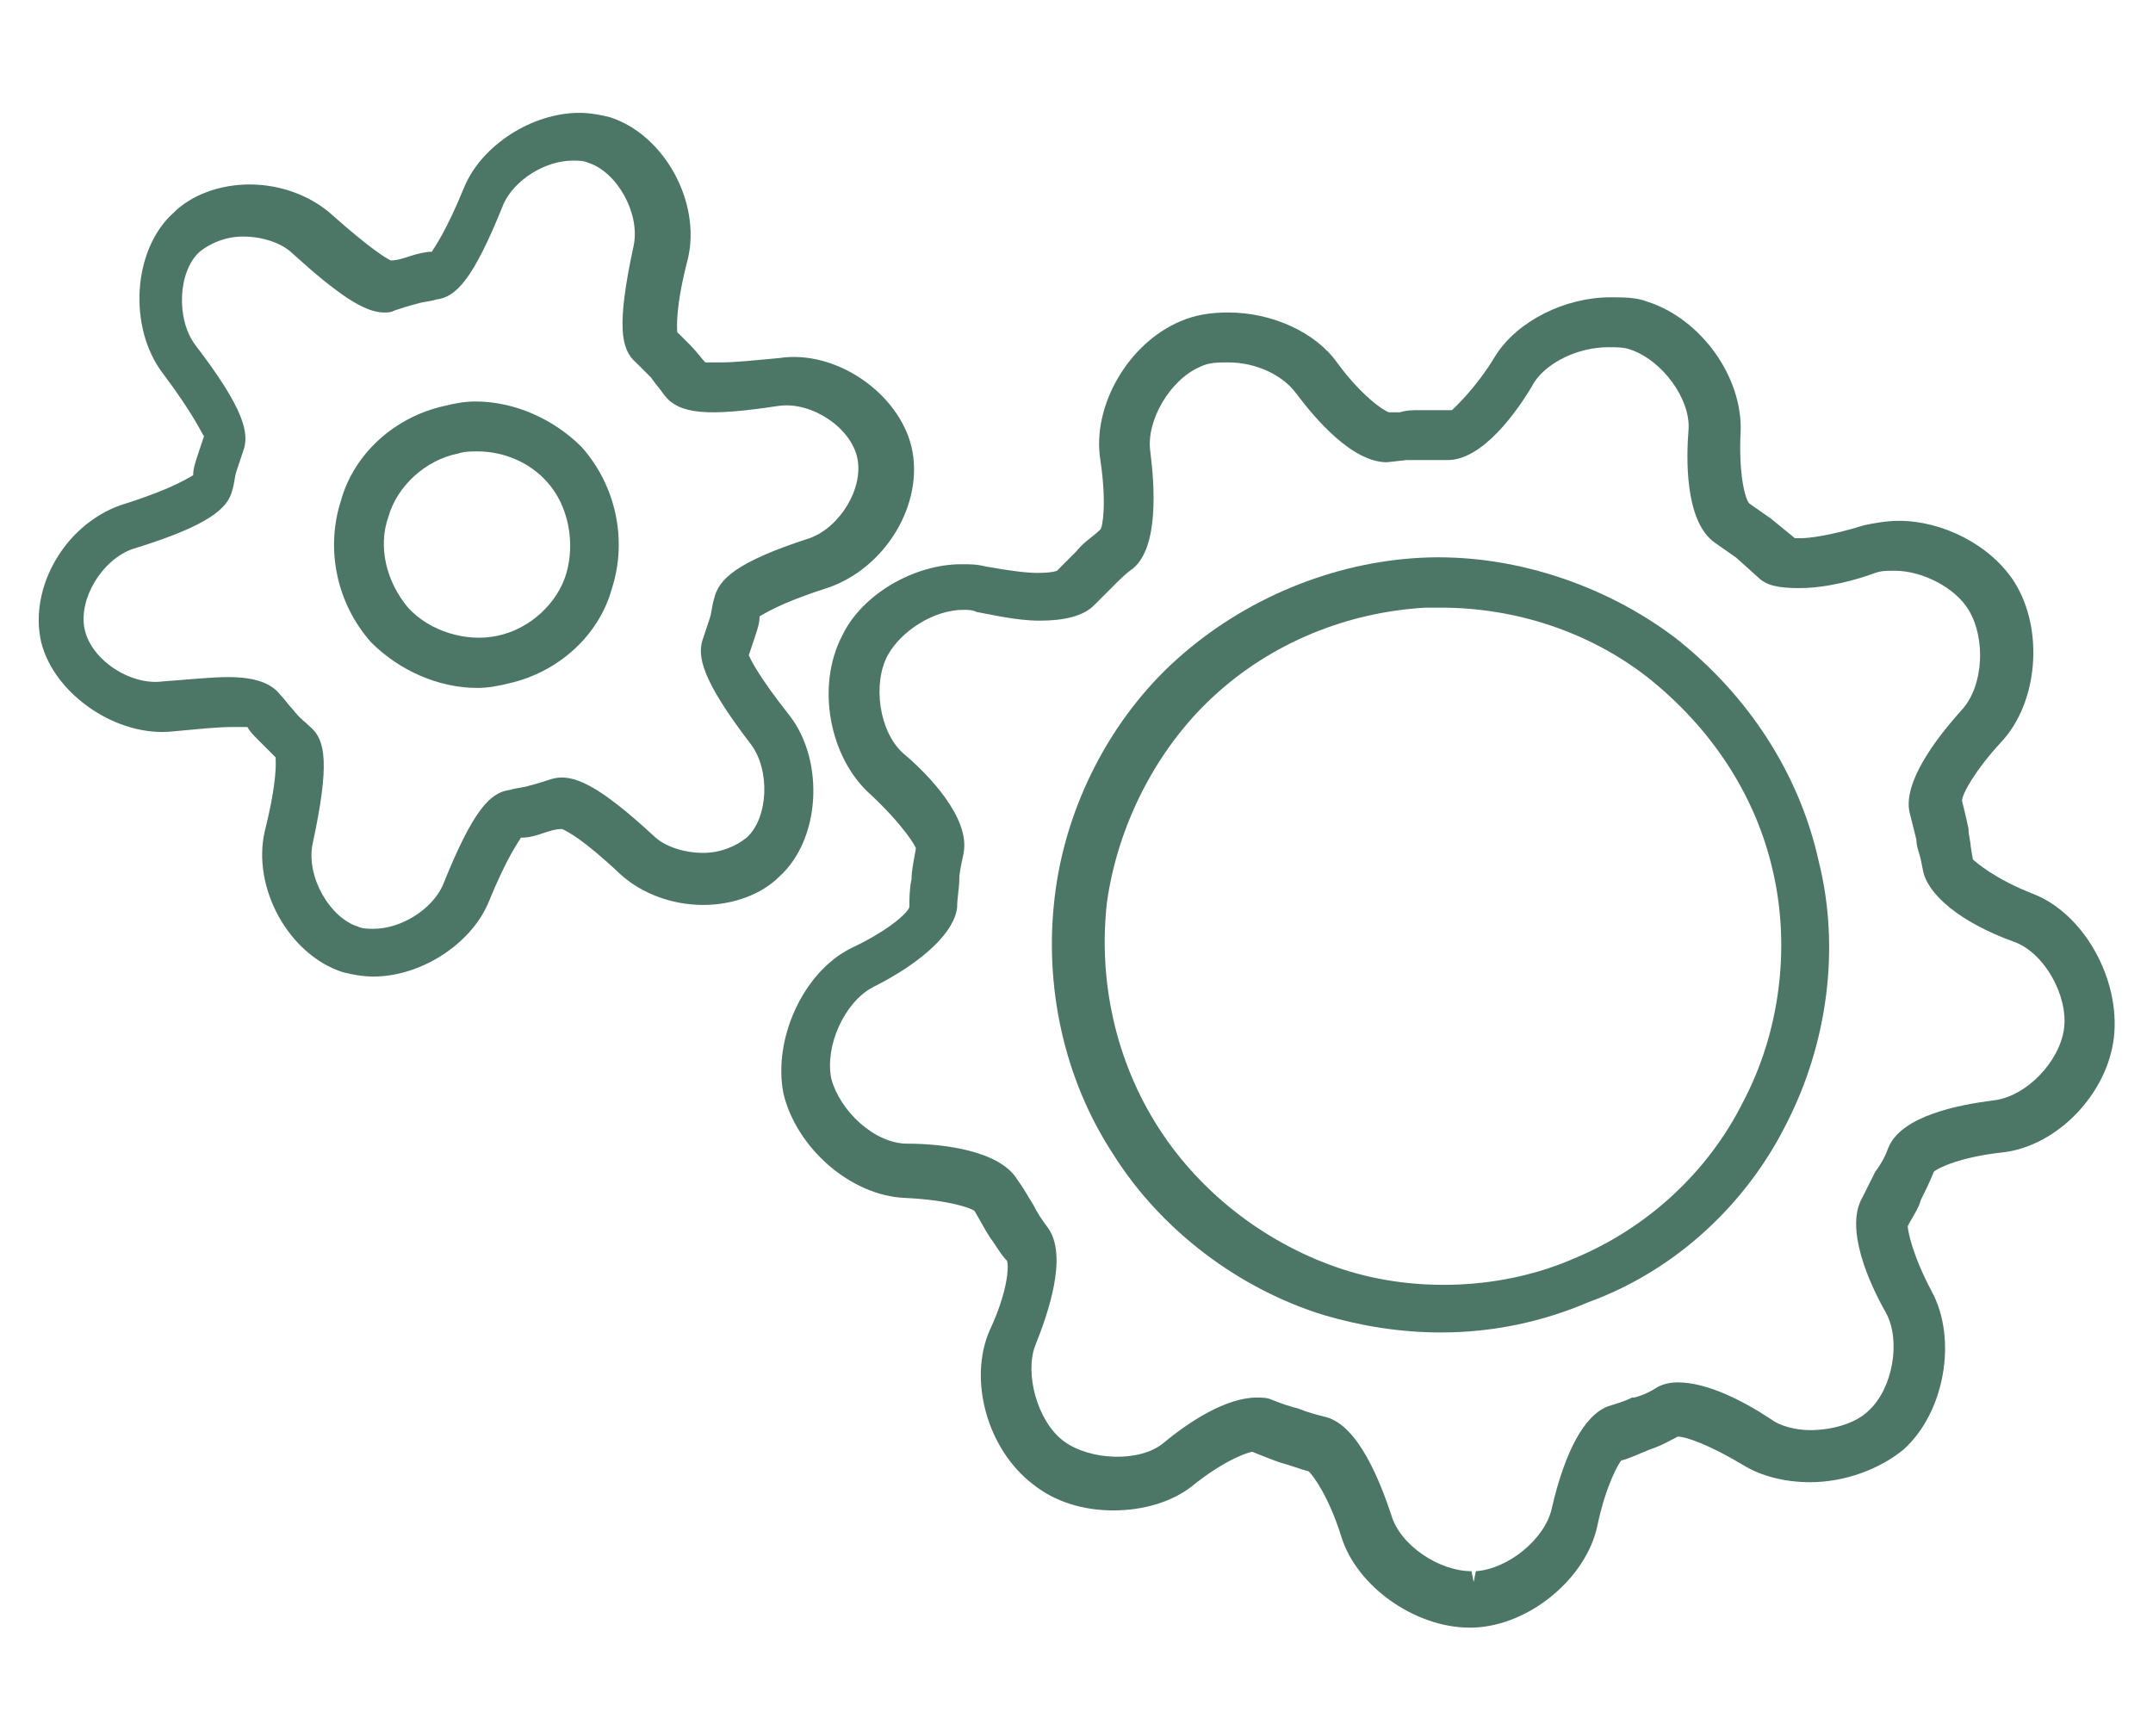 <?xml version="1.0" encoding="utf-8"?>
<!-- Generator: Adobe Illustrator 25.2.3, SVG Export Plug-In . SVG Version: 6.00 Build 0)  -->
<svg version="1.1" id="Warstwa_1" xmlns="http://www.w3.org/2000/svg" xmlns:xlink="http://www.w3.org/1999/xlink" x="0px" y="0px"
	 viewBox="0 0 99.2 80" style="enable-background:new 0 0 99.2 80;" xml:space="preserve">
<style type="text/css">
	.st0{fill:#4c7766;}
</style>
<g>
	<g>
		<path class="st0" d="M42,20.6c-0.6-2.5-3.5-4.5-6.1-4.1c-1.1,0.1-2,0.2-2.7,0.2c-0.4,0-0.6,0-0.7,0c-0.2-0.2-0.4-0.5-0.7-0.8
			c-0.2-0.2-0.4-0.4-0.6-0.6c0-0.2-0.1-1.1,0.5-3.4c0.6-2.6-1.1-5.7-3.6-6.5c-0.4-0.1-0.9-0.2-1.4-0.2c-2.2,0-4.5,1.5-5.3,3.4
			c-0.9,2.2-1.4,2.8-1.5,3c-0.3,0-0.7,0.1-1,0.2c-0.3,0.1-0.6,0.2-0.9,0.2c-0.2-0.1-0.9-0.5-2.7-2.1c-1-0.9-2.4-1.4-3.8-1.4
			c-1.4,0-2.7,0.5-3.5,1.3c-1.9,1.7-2.1,5.3-0.5,7.4C9,19.2,9.3,20,9.4,20.1c-0.1,0.3-0.2,0.6-0.3,0.9c-0.1,0.3-0.2,0.6-0.2,0.9
			c-0.2,0.1-0.9,0.6-3.1,1.3C3.1,24,1.3,27,1.9,29.6C2.5,32,5.4,34,8,33.7c1.1-0.1,2-0.2,2.7-0.2c0.4,0,0.6,0,0.7,0
			c0.1,0.2,0.3,0.4,0.5,0.6l0.3,0.3c0.2,0.2,0.4,0.4,0.5,0.5c0,0.2,0.1,1-0.5,3.4c-0.6,2.6,1.1,5.7,3.6,6.5c0.4,0.1,0.9,0.2,1.4,0.2
			c2.2,0,4.5-1.5,5.3-3.4c0.9-2.2,1.4-2.8,1.5-3c0.4,0,0.7-0.1,1-0.2c0.3-0.1,0.6-0.2,0.9-0.2c0.2,0.1,0.9,0.4,2.7,2.1
			c1,0.9,2.4,1.4,3.8,1.4c1.4,0,2.7-0.5,3.5-1.3c1.9-1.7,2.1-5.3,0.5-7.4c-1.5-1.9-1.8-2.6-1.9-2.8c0.1-0.3,0.2-0.6,0.3-0.9
			c0.1-0.3,0.2-0.6,0.2-0.9c0.2-0.1,0.9-0.6,3.1-1.3C40.8,26.2,42.6,23.2,42,20.6z M32.9,27.6c-0.1,0.3-0.1,0.6-0.2,0.9
			c-0.1,0.3-0.2,0.6-0.3,0.9c-0.3,0.8-0.1,1.9,2.2,4.9c0.9,1.2,0.8,3.4-0.2,4.3c-0.5,0.4-1.2,0.7-2,0.7c-0.9,0-1.8-0.3-2.3-0.8
			c-2.5-2.3-3.7-2.9-4.7-2.6c-0.3,0.1-0.6,0.2-1,0.3c-0.3,0.1-0.6,0.1-0.9,0.2c-0.9,0.1-1.7,0.9-3.1,4.4c-0.5,1.1-1.9,2-3.2,2
			c-0.2,0-0.5,0-0.7-0.1c-1.3-0.4-2.4-2.3-2.1-3.8c0.8-3.7,0.6-4.8-0.1-5.4c-0.2-0.2-0.5-0.4-0.8-0.8c-0.2-0.2-0.4-0.5-0.6-0.7
			c-0.4-0.5-1.1-0.8-2.4-0.8c-0.7,0-1.7,0.1-3,0.2c-1.5,0.2-3.3-1-3.6-2.4c-0.3-1.4,0.8-3.2,2.2-3.7c3.6-1.1,4.4-1.9,4.6-2.7
			c0.1-0.3,0.1-0.6,0.2-0.9c0.1-0.3,0.2-0.6,0.3-0.9c0.3-0.8,0.1-1.9-2.2-4.9c-0.9-1.2-0.8-3.4,0.2-4.3c0.5-0.4,1.2-0.7,2-0.7
			c0.9,0,1.8,0.3,2.3,0.8c2.1,1.9,3.3,2.7,4.2,2.7c0.2,0,0.3,0,0.5-0.1c0.3-0.1,0.6-0.2,1-0.3c0.3-0.1,0.6-0.1,0.9-0.2
			c0.9-0.1,1.7-0.9,3.1-4.4c0.5-1.1,1.9-2,3.2-2c0.2,0,0.5,0,0.7,0.1c1.3,0.4,2.4,2.3,2.1,3.8c-0.8,3.7-0.6,4.8,0.1,5.4
			c0.2,0.2,0.3,0.3,0.5,0.5l0.2,0.2c0.2,0.3,0.4,0.5,0.6,0.8c0.7,0.9,2,1,5.3,0.5c1.5-0.2,3.3,1,3.6,2.4c0.3,1.4-0.8,3.2-2.2,3.7
			C33.9,25.9,33.1,26.7,32.9,27.6z"/>
		<path class="st0" d="M21.9,18.5c-0.5,0-1,0.1-1.4,0.2c-2.3,0.5-4.2,2.2-4.8,4.4c-0.7,2.2-0.2,4.7,1.4,6.5c1.3,1.3,3.1,2.1,4.9,2.1
			c0.5,0,1-0.1,1.4-0.2c2.3-0.5,4.2-2.2,4.8-4.4c0.7-2.2,0.2-4.7-1.4-6.5C25.5,19.3,23.7,18.5,21.9,18.5z M26.1,26.4
			c-0.4,1.4-1.7,2.6-3.2,2.9c-1.4,0.3-3.1-0.2-4.1-1.3c-1-1.2-1.4-2.8-0.9-4.2c0.4-1.4,1.7-2.6,3.2-2.9c0.3-0.1,0.6-0.1,0.9-0.1
			c1.2,0,2.4,0.5,3.2,1.4C26.2,23.3,26.5,25,26.1,26.4z"/>
	</g>
	<g>
		<path class="st0" d="M93.7,41.2c-1.8-0.7-2.7-1.5-2.8-1.6l-0.1-0.6c0-0.2-0.1-0.5-0.1-0.8c-0.1-0.5-0.2-0.9-0.3-1.3
			c0-0.3,0.6-1.4,1.8-2.7c1.7-1.8,2-5.2,0.6-7.4c-1.1-1.7-3.3-2.8-5.3-2.8c-0.6,0-1.1,0.1-1.6,0.2c-1.6,0.5-2.6,0.6-2.9,0.6
			c-0.1,0-0.3,0-0.3,0l-1.1-0.9l-1-0.7c-0.2-0.2-0.5-1.4-0.4-3.3c0.1-2.5-1.8-5.2-4.3-6c-0.5-0.2-1.1-0.2-1.7-0.2
			c-2.1,0-4.3,1.1-5.3,2.7c-0.9,1.5-1.9,2.4-2,2.5l-0.4,0c-0.3,0-0.7,0-1.1,0c-0.3,0-0.6,0-0.9,0.1L64,19c-0.3-0.1-1.3-0.8-2.4-2.3
			c-1-1.4-3-2.3-5-2.3c-0.8,0-1.5,0.1-2.2,0.4c-2.4,1-4.1,3.9-3.7,6.4c0.3,2,0.1,3.1,0,3.2c-0.3,0.3-0.8,0.6-1.1,1l-0.1,0.1
			c-0.3,0.3-0.6,0.6-0.8,0.8c0,0-0.2,0.1-0.9,0.1c-0.5,0-1.3-0.1-2.4-0.3c-0.4-0.1-0.7-0.1-1.1-0.1c-2.2,0-4.6,1.4-5.5,3.3
			c-1.2,2.3-0.6,5.6,1.3,7.3c1.5,1.4,2.1,2.4,2.1,2.5c-0.1,0.6-0.2,1-0.2,1.4c-0.1,0.5-0.1,0.9-0.1,1.3c-0.1,0.3-1,1.1-2.7,1.9
			c-2.2,1.1-3.6,4.2-3.1,6.7c0.6,2.5,3.1,4.7,5.6,4.8c2.1,0.1,3.1,0.5,3.2,0.6c0.3,0.5,0.5,0.9,0.7,1.2c0.3,0.4,0.5,0.8,0.8,1.1
			c0.1,0.3,0,1.5-0.8,3.2c-1,2.3-0.1,5.5,2,7.1c1,0.8,2.3,1.2,3.7,1.2c1.4,0,2.7-0.4,3.6-1.1c1.6-1.3,2.7-1.6,2.8-1.6
			c0.5,0.2,1,0.4,1.3,0.5c0.4,0.1,0.9,0.3,1.3,0.4c0.2,0.2,0.9,1.1,1.5,3c0.7,2.3,3.4,4.2,5.9,4.2h0l0.2,0c2.6-0.1,5.2-2.3,5.7-4.7
			c0.4-1.9,1-2.9,1.1-3c0.4-0.1,0.8-0.3,1.3-0.5c0.6-0.2,1.1-0.5,1.3-0.6c0.4,0,1.5,0.4,3,1.3c0.8,0.5,1.9,0.8,3.1,0.8
			c1.6,0,3.2-0.6,4.3-1.5c1.9-1.7,2.5-5.1,1.3-7.3c-0.9-1.7-1.1-2.8-1.1-3c0.2-0.4,0.5-0.8,0.6-1.2c0.2-0.4,0.4-0.8,0.6-1.3
			c0.2-0.2,1.3-0.7,3.2-0.9c2.5-0.3,4.8-2.7,5.1-5.3C97.7,45.1,96,42.1,93.7,41.2z M67.9,72.9l-0.1-0.5c-1.5,0-3.3-1.2-3.7-2.6
			c-0.5-1.5-1.5-4.1-3-4.5c-0.4-0.1-0.8-0.2-1.3-0.4c-0.4-0.1-0.7-0.2-1.2-0.4c-0.2-0.1-0.5-0.1-0.7-0.1c-1.4,0-3.1,1.1-4.3,2.1
			c-1.1,0.9-3.4,0.8-4.6-0.1c-1.2-0.9-1.8-3.1-1.3-4.4c0.6-1.5,1.5-4.1,0.6-5.4c-0.3-0.4-0.5-0.7-0.7-1.1c-0.2-0.3-0.4-0.7-0.7-1.1
			c-0.8-1.4-3.5-1.7-5.1-1.7c-1.5,0-3.1-1.5-3.5-3c-0.3-1.5,0.6-3.5,1.9-4.2c2.4-1.2,3.8-2.6,3.9-3.7c0-0.4,0.1-0.9,0.1-1.3
			c0-0.3,0.1-0.7,0.2-1.2c0.3-1.6-1.6-3.6-2.8-4.6c-1.1-1-1.4-3.2-0.7-4.5c0.6-1.1,2.1-2.1,3.5-2.1c0.2,0,0.4,0,0.6,0.1
			c0.6,0.1,1.8,0.4,2.9,0.4c1.1,0,2-0.2,2.5-0.7c0.3-0.3,0.5-0.5,0.8-0.8l0.1-0.1c0.3-0.3,0.6-0.6,0.9-0.8c1.2-1,1-3.8,0.8-5.4
			c-0.2-1.4,0.9-3.3,2.3-3.9c0.4-0.2,0.8-0.2,1.3-0.2c1.3,0,2.5,0.6,3.1,1.4c0.9,1.2,2.6,3.2,4.2,3.2l0.9-0.1c0.2,0,0.4,0,0.5,0
			c0.3,0,0.6,0,0.9,0l0.5,0c1.6,0,3.2-2.2,4-3.6c0.6-0.9,2-1.6,3.4-1.6c0.4,0,0.7,0,1,0.1c1.5,0.5,2.8,2.3,2.7,3.7
			C77.7,21,77.6,24,79,25l1,0.7l1,0.9c0.4,0.4,1,0.5,1.9,0.5c1.3,0,2.7-0.4,3.5-0.7c0.3-0.1,0.5-0.1,0.9-0.1c1.3,0,2.8,0.8,3.4,1.8
			c0.8,1.3,0.7,3.5-0.3,4.6c-1.8,2-2.7,3.7-2.4,4.8c0.1,0.4,0.2,0.8,0.3,1.2c0,0.3,0.1,0.5,0.2,0.9l0.1,0.5c0.2,1.1,1.7,2.4,4.2,3.3
			c1.4,0.5,2.5,2.5,2.3,4c-0.2,1.5-1.7,3.1-3.2,3.3c-1.6,0.2-4.3,0.7-4.9,2.2c-0.1,0.3-0.3,0.7-0.6,1.1c-0.2,0.4-0.4,0.8-0.6,1.2
			c-0.8,1.4,0.3,3.9,1.1,5.3c0.7,1.3,0.3,3.5-0.8,4.5c-0.6,0.6-1.7,0.9-2.7,0.9c-0.7,0-1.4-0.2-1.8-0.5c-1.2-0.8-2.9-1.7-4.3-1.7
			c-0.4,0-0.7,0.1-0.9,0.2c-0.3,0.2-0.7,0.4-1.1,0.5l-0.1,0c-0.4,0.2-0.8,0.3-1.1,0.4c-1.1,0.4-2,2.1-2.6,4.7
			c-0.3,1.4-2,2.8-3.5,2.9L67.9,72.9C67.9,72.9,67.9,72.9,67.9,72.9z"/>
		<path class="st0" d="M82.3,51.8c1.9-3.7,2.5-8.1,1.5-12.1c-0.9-4.1-3.3-7.7-6.6-10.3c-3.3-2.5-7.6-3.9-11.7-3.7
			c-4.1,0.2-8.2,1.9-11.3,4.7c-3,2.7-5.1,6.7-5.6,10.9c-0.5,4.1,0.4,8.4,2.7,11.9c2.2,3.5,5.8,6.2,9.7,7.4c1.7,0.5,3.5,0.8,5.4,0.8
			c2.4,0,4.7-0.5,6.8-1.4C77.3,58.5,80.5,55.4,82.3,51.8z M80.3,50.8c-1.6,3.2-4.4,5.8-7.8,7.2c-3.2,1.4-7.2,1.6-10.6,0.5
			c-3.4-1.1-6.5-3.4-8.5-6.5c-2-3.1-2.8-6.8-2.4-10.4c0.5-3.6,2.3-7.1,4.9-9.5c2.7-2.5,6.2-3.9,9.8-4.1c0.2,0,0.5,0,0.7,0
			c3.4,0,6.8,1.1,9.5,3.2c2.9,2.3,5,5.4,5.8,9C82.5,43.7,82,47.6,80.3,50.8z"/>
	</g>
</g>
</svg>
